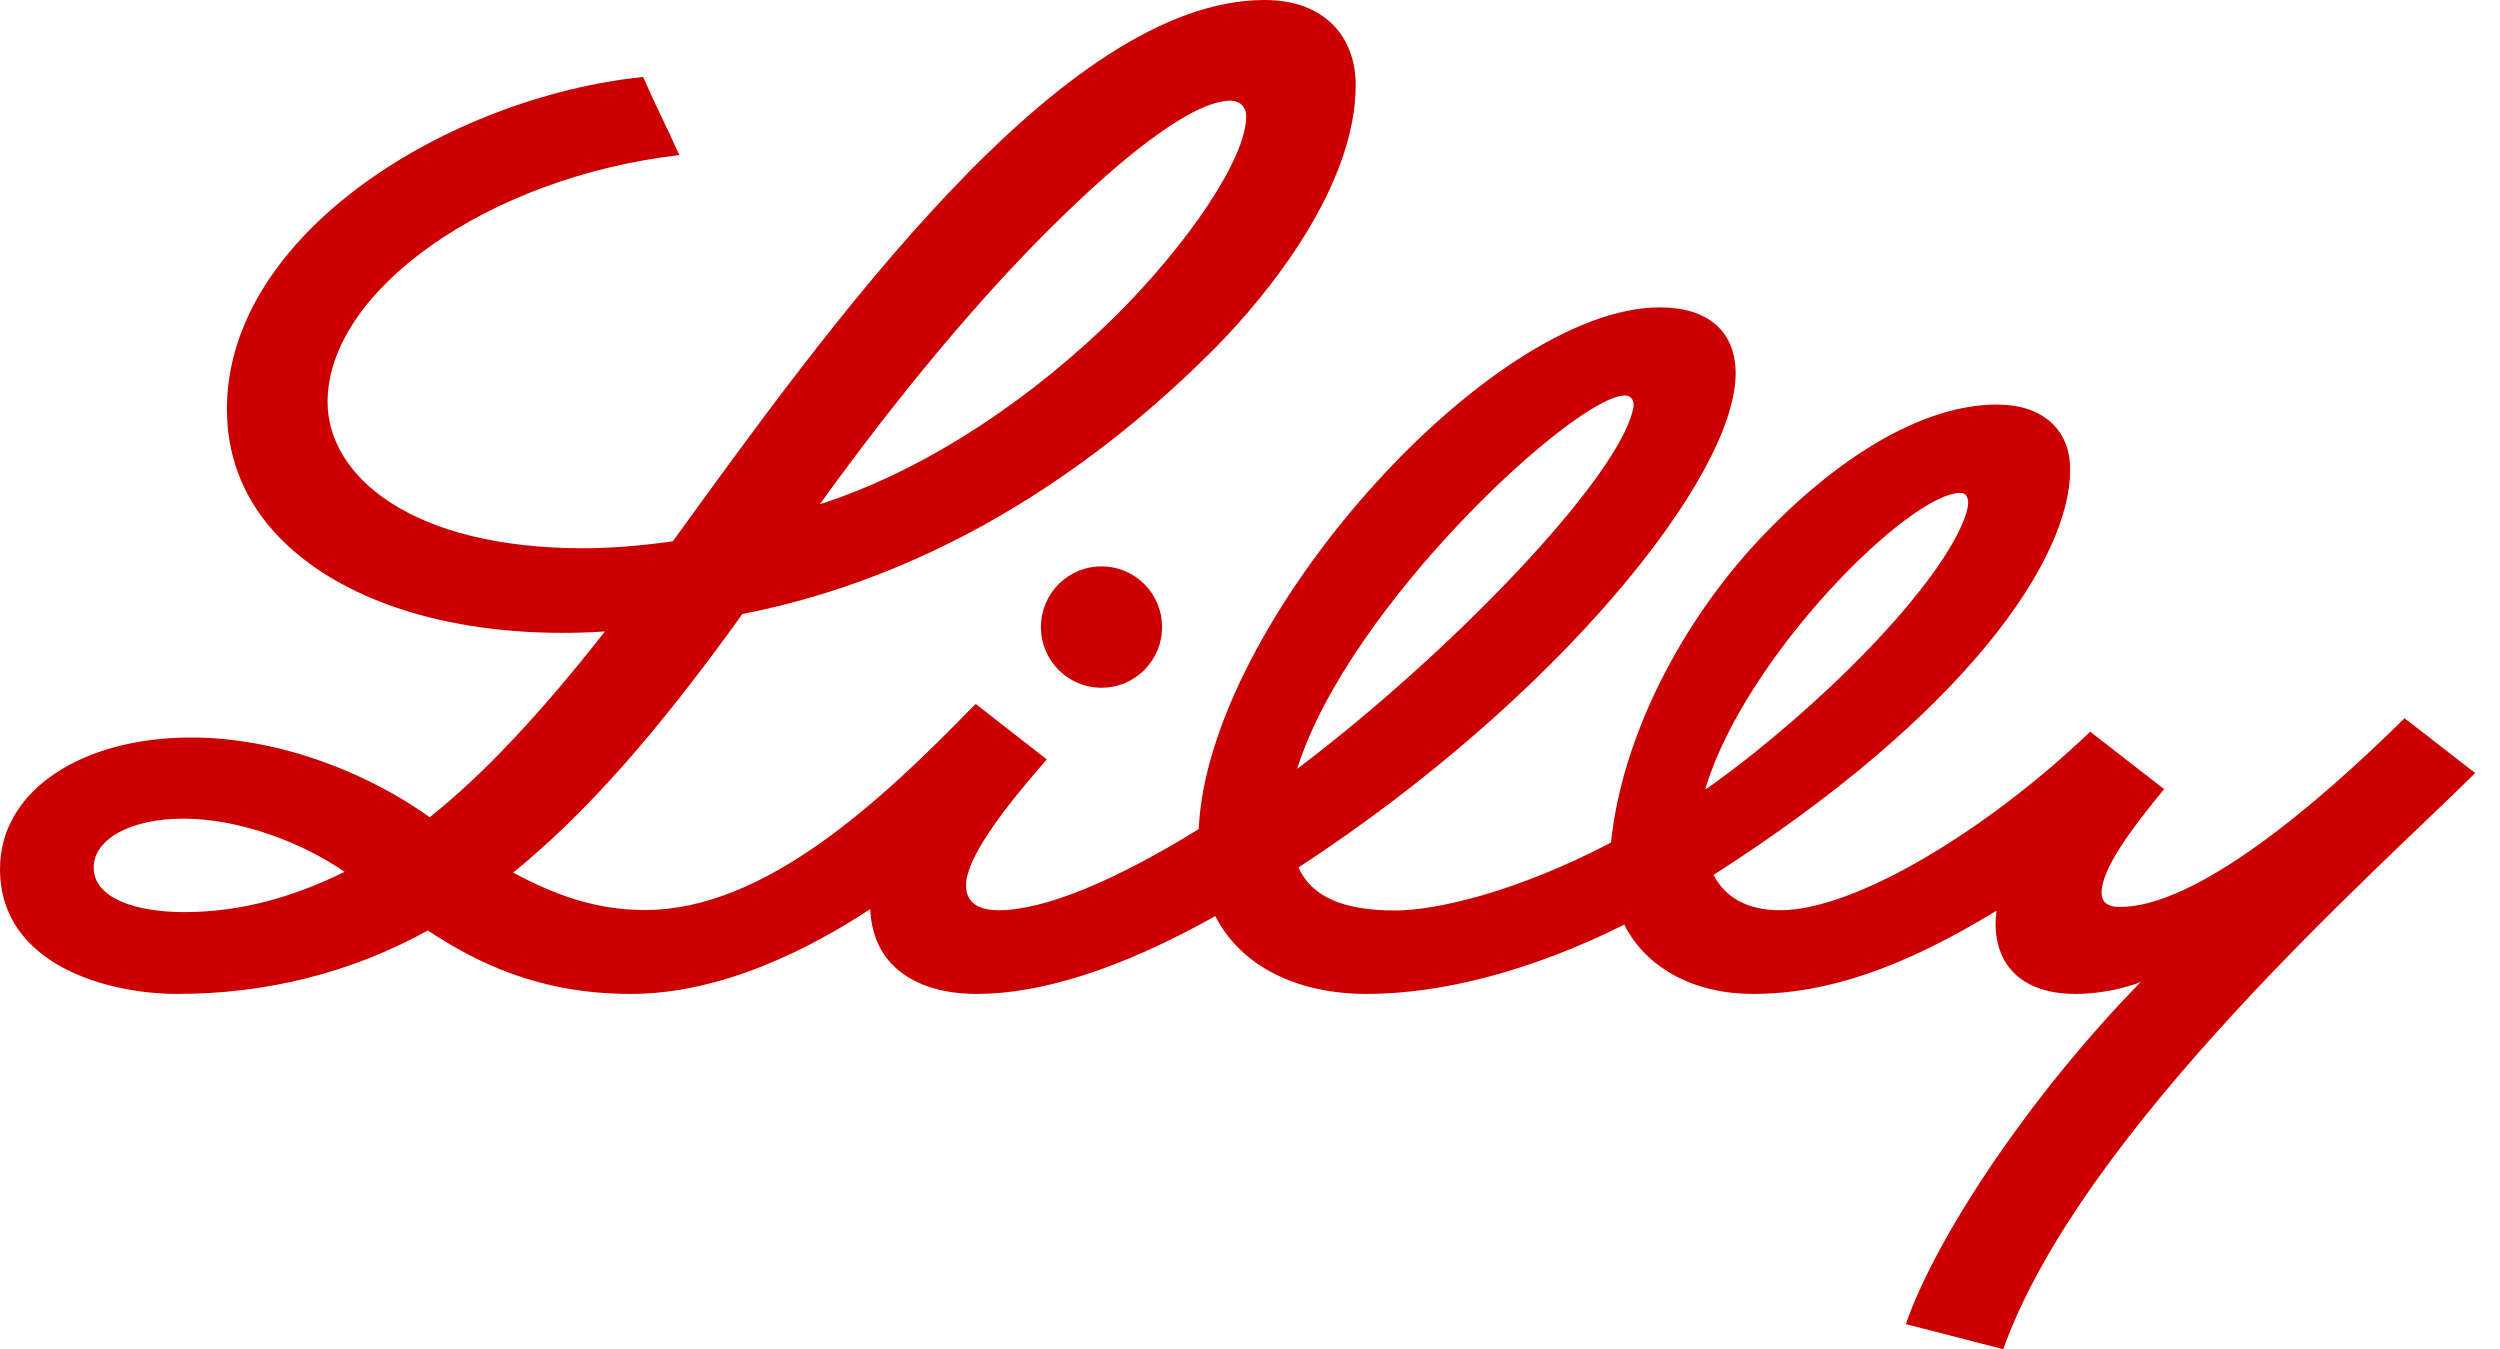 <?xml version="1.0" encoding="UTF-8"?> <svg xmlns="http://www.w3.org/2000/svg" width="63" height="34" viewBox="0 0 63 34" fill="none"><path d="M27.76 14.273C28.604 14.273 29.284 14.958 29.284 15.802C29.284 16.645 28.604 17.331 27.76 17.331C26.911 17.331 26.231 16.645 26.231 15.802C26.231 14.958 26.911 14.273 27.76 14.273ZM62.375 19.481C59.967 21.878 52.468 28.457 50.481 34L48.026 33.367C48.829 31.07 51.249 27.502 53.944 24.749C53.37 24.965 52.772 25.047 52.292 25.047C51.565 25.047 50.997 24.825 50.657 24.415C50.411 24.116 50.288 23.729 50.288 23.266C50.288 23.167 50.294 23.067 50.312 22.95C47.939 24.397 46.034 25.047 44.171 25.047C42.718 25.047 41.494 24.415 40.931 23.301C38.582 24.473 36.326 25.047 34.439 25.047C32.688 25.047 31.27 24.35 30.625 23.085C28.246 24.421 26.225 25.047 24.62 25.047C23.688 25.047 22.956 24.79 22.481 24.303C22.136 23.946 21.954 23.465 21.93 22.909C20.407 23.911 18.181 25.047 15.896 25.047C13.564 25.047 11.993 24.245 10.781 23.448C8.841 24.52 6.709 25.047 4.459 25.047C2.754 25.047 0 24.338 0 21.895C0 19.921 2.062 18.585 4.816 18.585C7.154 18.585 9.41 19.569 10.828 20.595C12.169 19.528 13.581 18.028 15.245 15.913C14.876 15.937 14.519 15.948 14.167 15.948C10.98 15.948 8.326 15.005 6.873 13.364C6.088 12.474 5.718 11.431 5.718 10.312C5.718 5.882 11.314 2.449 16.206 1.939C16.528 2.672 16.821 3.24 17.12 3.908C12.281 4.47 8.255 7.336 8.255 10.13C8.255 11.97 10.324 13.816 14.706 13.816C15.456 13.816 16.212 13.745 16.956 13.64C20.829 8.296 26.758 0 31.867 0C33.373 0 34.164 0.92 34.164 2.144C34.164 4.676 31.99 7.394 30.578 8.812C28.352 11.044 24.327 14.372 18.708 15.474C16.523 18.515 14.73 20.53 12.931 21.989C14.021 22.575 15.04 22.932 16.259 22.932C19.282 22.932 22.218 20.167 24.508 17.817L24.59 17.741L26.377 19.136L26.295 19.235C25.282 20.395 24.344 21.626 24.344 22.311C24.344 22.833 24.79 22.938 25.165 22.938C26.325 22.938 28.112 22.188 30.209 20.893V20.876C30.444 15.691 37.527 7.746 41.828 7.746C43.041 7.746 43.738 8.349 43.738 9.41C43.738 12.017 39.25 17.595 32.723 21.86V21.866C33.057 22.593 33.836 22.944 35.154 22.944C36.185 22.944 38.201 22.487 40.597 21.233C40.873 18.544 42.396 15.655 44.33 13.599C46.269 11.536 48.443 10.195 50.323 10.195C51.483 10.195 52.169 10.833 52.169 11.835C52.169 14.103 49.532 17.987 43.181 22.048C43.462 22.593 44.007 22.938 44.857 22.938C46.749 22.938 50.077 20.923 52.673 18.438L54.536 19.886C53.739 20.852 52.936 21.913 52.96 22.522C52.966 22.721 53.1 22.856 53.417 22.856C55.327 22.856 58.338 20.331 60.594 18.099L62.375 19.481ZM20.659 12.708C23.46 11.806 26.12 9.931 28.106 7.968C29.934 6.152 31.404 3.996 31.404 2.93C31.404 2.683 31.229 2.537 31.006 2.537C30.162 2.537 28.551 3.668 26.383 5.836C24.696 7.523 22.733 9.831 20.659 12.708ZM8.683 21.971C7.652 21.251 6.058 20.63 4.629 20.63C3.246 20.63 2.361 21.169 2.361 21.86C2.361 22.645 3.439 22.985 4.64 22.985C6.093 22.985 7.418 22.593 8.683 21.971ZM32.688 19.376C36.596 16.423 40.703 12.122 41.142 10.359C41.154 10.3 41.171 10.242 41.166 10.189C41.16 10.072 41.095 9.966 40.949 9.966C39.713 9.966 33.982 15.251 32.688 19.376ZM43.052 19.845C43.416 19.587 43.808 19.288 44.171 19.001C46.978 16.757 49.122 14.296 49.55 12.931C49.562 12.89 49.597 12.761 49.597 12.661C49.597 12.521 49.532 12.421 49.403 12.421C48.114 12.421 43.978 16.54 42.976 19.874V19.886L43.052 19.845Z" fill="#CC0000"></path></svg> 